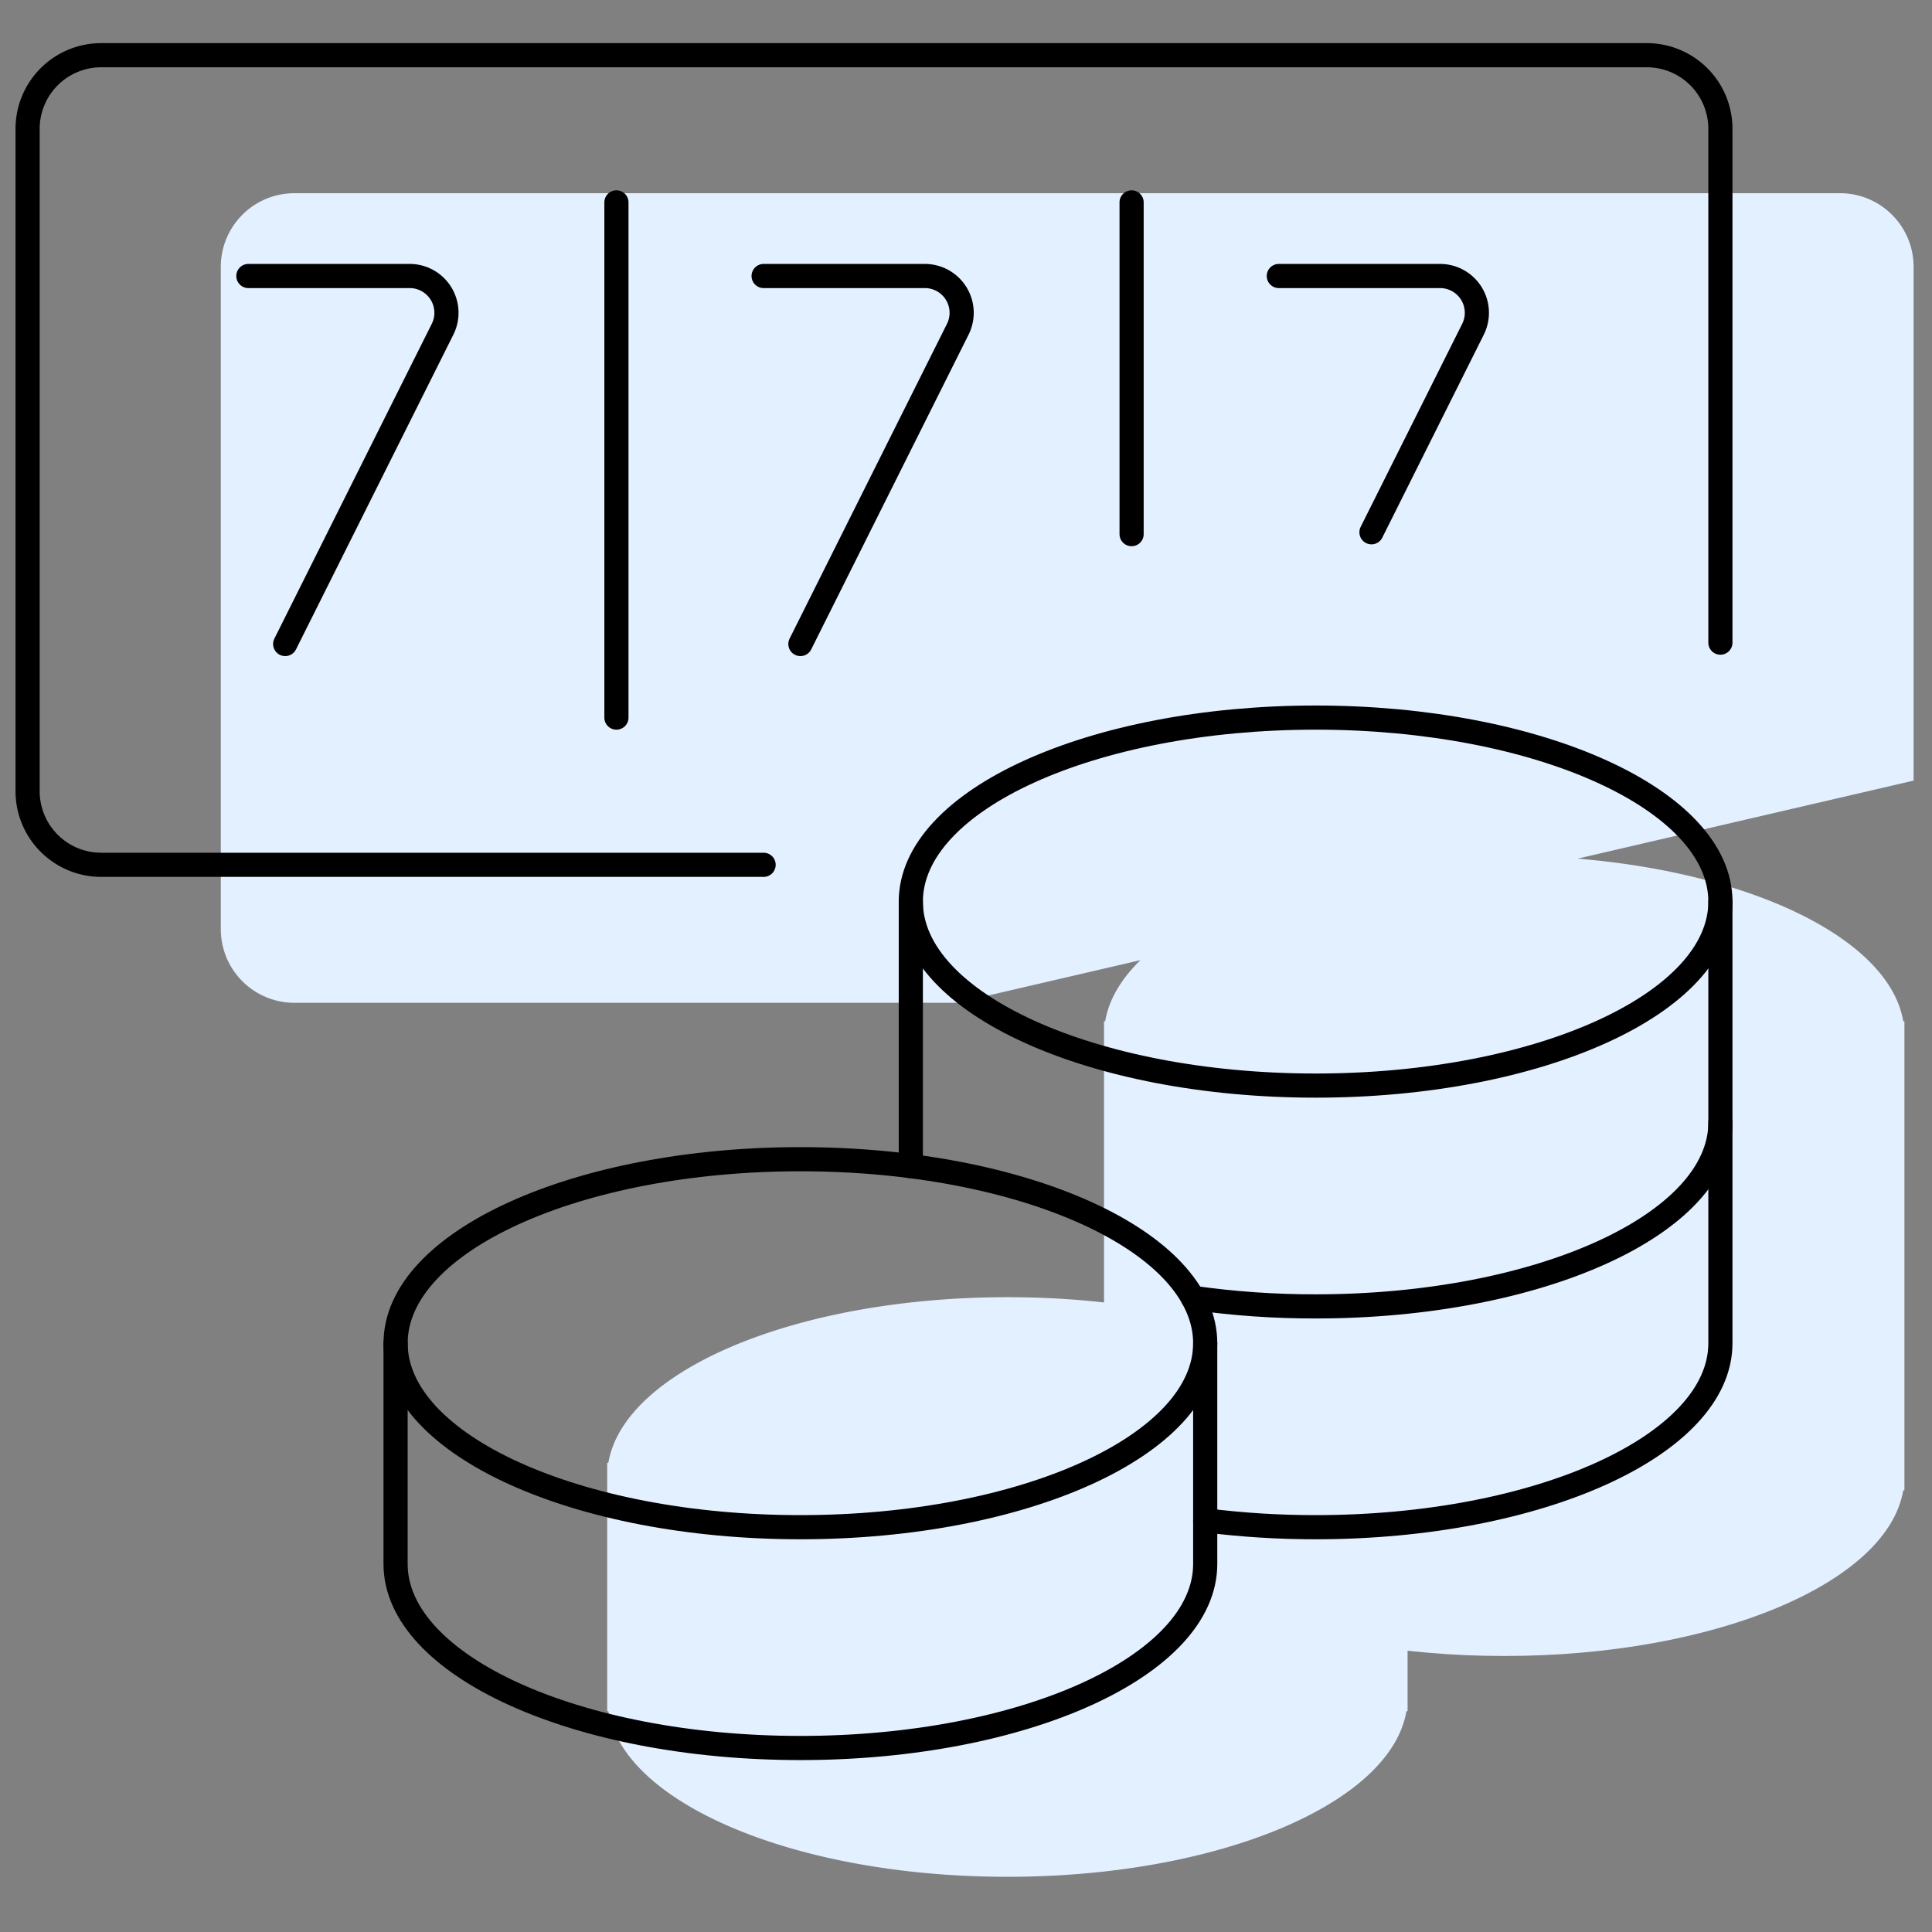 <svg width="80" height="80" fill="none" xmlns="http://www.w3.org/2000/svg"><rect width="100%" height="100%" fill="#808080" stroke="none"/><path fill-rule="evenodd" clip-rule="evenodd" d="M78.81 42.286c-.651-3.836-7.8-6.857-16.524-6.857-8.723 0-15.872 3.021-16.523 6.857h-.048V61.714h.048c.651 3.836 7.8 6.857 16.523 6.857 8.724 0 15.873-3.021 16.523-6.857h.049V42.286h-.049z" fill="#E3F0FF"/><path fill-rule="evenodd" clip-rule="evenodd" d="M58.237 70.857h.048V60.571h-.048c-.65-3.835-7.8-6.857-16.523-6.857-8.723 0-15.872 3.022-16.523 6.857h-.048v10.286h.048c.65 3.836 7.8 6.857 16.523 6.857 8.723 0 15.872-3.021 16.523-6.857zM39.619 41.524H12.19a3.048 3.048 0 01-3.047-3.048V11.048A3.048 3.048 0 0112.19 8h64a3.048 3.048 0 013.048 3.048v21.275" fill="#E3F0FF"/><path d="M31.619 35.81H4.19a3.048 3.048 0 01-3.047-3.048V5.333A3.048 3.048 0 014.19 2.286h64a3.048 3.048 0 013.048 3.047V26.61M46.857 8.381v13.736M25.525 29.714V8.381" stroke="#000" stroke-linecap="round" stroke-linejoin="round"/><path d="M31.62 11.429h6.677a1.524 1.524 0 011.362 2.206l-6.516 13.032M10.285 11.429h6.677a1.523 1.523 0 011.363 2.206l-6.516 13.032M52.953 11.429h6.677a1.524 1.524 0 011.363 2.206L56.79 22.04" stroke="#000" stroke-linecap="round" stroke-linejoin="round"/><path clip-rule="evenodd" d="M54.477 44.952c9.257 0 16.762-3.41 16.762-7.619 0-4.207-7.505-7.619-16.762-7.619-9.258 0-16.762 3.412-16.762 7.62 0 4.207 7.504 7.618 16.762 7.618z" stroke="#000" stroke-linecap="round" stroke-linejoin="round"/><path d="M49.904 62.952c1.516.192 3.043.287 4.572.286 9.258 0 16.762-3.41 16.762-7.619V37.333" stroke="#000" stroke-linecap="round" stroke-linejoin="round"/><path d="M49.39 53.739c1.685.24 3.385.359 5.087.356 9.259 0 16.762-3.41 16.762-7.619M37.715 37.333v10.953" stroke="#000" stroke-linecap="round" stroke-linejoin="round"/><path clip-rule="evenodd" d="M33.143 63.238c9.257 0 16.762-3.411 16.762-7.619S42.4 48 33.143 48c-9.258 0-16.762 3.411-16.762 7.62 0 4.207 7.504 7.618 16.762 7.618z" stroke="#000" stroke-linecap="round" stroke-linejoin="round"/><path d="M16.38 55.619v9.143c0 4.209 7.504 7.619 16.763 7.619 9.258 0 16.762-3.41 16.762-7.62V55.62" stroke="#000" stroke-linecap="round" stroke-linejoin="round"/></svg>